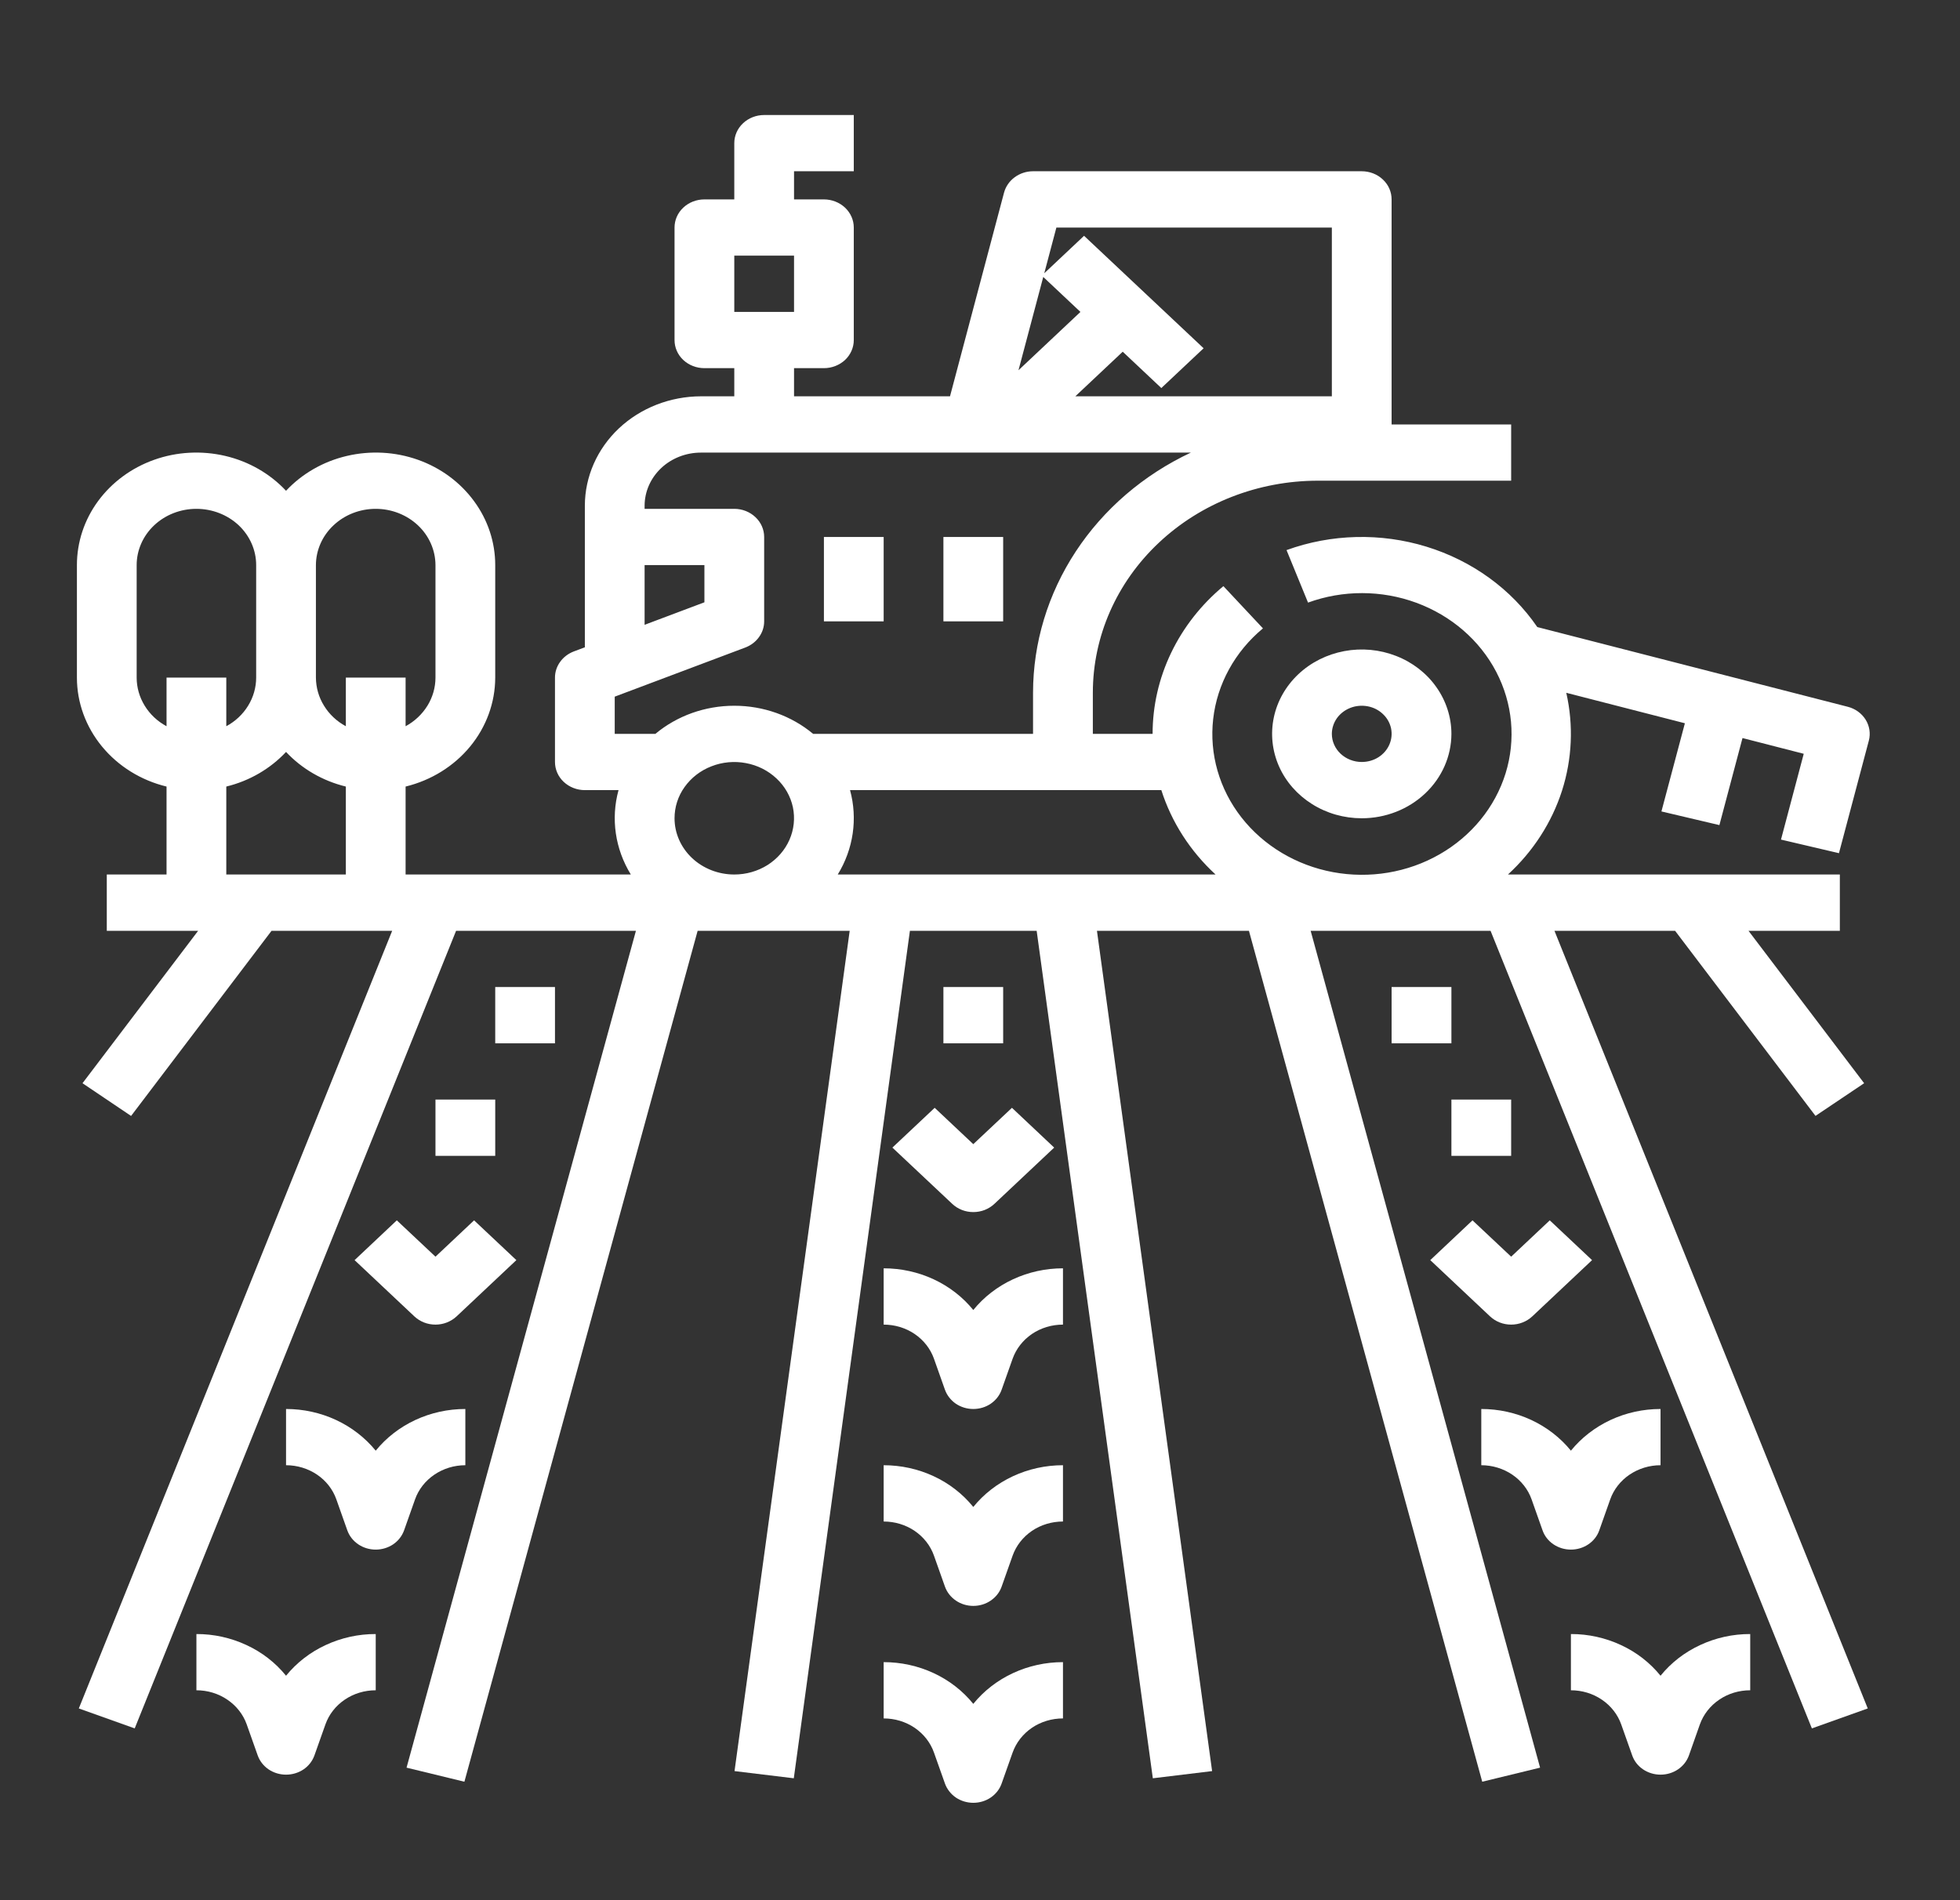 <svg width="33" height="32" viewBox="0 0 33 32" fill="none" xmlns="http://www.w3.org/2000/svg">
<rect x="0" y="0" width="33" height="32" fill="#333333" stroke="none"/>
<path d="M24.437 12.359C24.437 12.078 24.348 11.803 24.182 11.569C24.017 11.335 23.781 11.153 23.505 11.046C23.229 10.938 22.926 10.91 22.633 10.965C22.34 11.02 22.071 11.155 21.86 11.354C21.649 11.553 21.505 11.806 21.447 12.082C21.389 12.357 21.419 12.643 21.533 12.903C21.647 13.162 21.841 13.384 22.089 13.54C22.337 13.697 22.629 13.78 22.927 13.78C23.328 13.78 23.711 13.63 23.994 13.363C24.277 13.097 24.436 12.736 24.437 12.359ZM22.424 12.359C22.424 12.265 22.454 12.173 22.509 12.095C22.564 12.018 22.643 11.957 22.735 11.921C22.827 11.885 22.928 11.876 23.026 11.894C23.123 11.912 23.213 11.957 23.283 12.024C23.354 12.09 23.401 12.174 23.421 12.266C23.44 12.358 23.43 12.453 23.392 12.54C23.354 12.627 23.29 12.7 23.207 12.753C23.124 12.805 23.027 12.832 22.927 12.832C22.794 12.832 22.666 12.782 22.572 12.694C22.477 12.605 22.424 12.484 22.424 12.359Z" fill="white"/>
<path d="M14.878 9.043H13.872V10.464H14.878V9.043Z" fill="white"/>
<path d="M16.89 9.043H15.884V10.464H16.89V9.043Z" fill="white"/>
<path d="M31.109 11.902L25.883 10.56C25.445 9.92 24.785 9.442 24.016 9.206C23.247 8.97 22.416 8.99 21.661 9.264L22.023 10.148C22.61 9.934 23.261 9.935 23.847 10.151C24.433 10.367 24.913 10.781 25.191 11.313C25.469 11.845 25.525 12.455 25.349 13.024C25.172 13.593 24.776 14.079 24.238 14.387C23.701 14.695 23.06 14.802 22.442 14.687C21.825 14.572 21.275 14.243 20.902 13.766C20.529 13.289 20.359 12.697 20.426 12.108C20.493 11.518 20.792 10.974 21.264 10.582L20.598 9.871C20.224 10.182 19.924 10.565 19.718 10.994C19.512 11.423 19.406 11.888 19.406 12.359H18.4V11.665C18.4 10.718 18.799 9.81 19.51 9.141C20.221 8.471 21.185 8.095 22.191 8.095H25.443V7.148H23.43V3.358C23.43 3.232 23.378 3.112 23.283 3.023C23.189 2.934 23.061 2.884 22.927 2.884H17.393C17.281 2.884 17.172 2.92 17.084 2.985C16.995 3.05 16.933 3.141 16.905 3.243L15.995 6.674H13.369V6.2H13.872C14.005 6.2 14.133 6.15 14.228 6.062C14.322 5.973 14.375 5.852 14.375 5.727V3.832C14.375 3.706 14.322 3.586 14.228 3.497C14.133 3.408 14.005 3.358 13.872 3.358H13.369V2.884H14.375V1.937H12.866C12.732 1.937 12.604 1.987 12.51 2.076C12.416 2.164 12.363 2.285 12.363 2.411V3.358H11.86C11.726 3.358 11.598 3.408 11.504 3.497C11.409 3.586 11.357 3.706 11.357 3.832V5.727C11.357 5.852 11.409 5.973 11.504 6.062C11.598 6.15 11.726 6.2 11.86 6.2H12.363V6.674H11.802C11.284 6.675 10.787 6.869 10.42 7.214C10.054 7.559 9.848 8.027 9.847 8.515V10.901L9.66 10.971C9.567 11.007 9.487 11.067 9.431 11.146C9.374 11.224 9.344 11.317 9.344 11.411V12.832C9.344 12.958 9.397 13.079 9.491 13.167C9.586 13.256 9.714 13.306 9.847 13.306H10.414C10.282 13.787 10.357 14.297 10.621 14.727H6.829V13.246C7.26 13.141 7.643 12.903 7.916 12.571C8.189 12.239 8.337 11.831 8.338 11.411V9.516C8.338 9.131 8.214 8.755 7.981 8.439C7.749 8.122 7.42 7.879 7.037 7.743C6.654 7.607 6.237 7.585 5.84 7.678C5.443 7.771 5.086 7.976 4.816 8.265C4.546 7.976 4.189 7.771 3.793 7.678C3.396 7.585 2.978 7.607 2.596 7.743C2.213 7.879 1.884 8.122 1.651 8.439C1.419 8.755 1.295 9.131 1.295 9.516V11.411C1.295 11.831 1.444 12.239 1.717 12.571C1.99 12.903 2.372 13.141 2.804 13.246V14.727H1.798V15.675H3.336L1.389 18.242L2.207 18.793L4.572 15.675H6.603L1.327 28.771L2.268 29.107L7.679 15.675H10.707L6.845 29.768L7.819 30.005L11.746 15.675H14.306L12.367 29.826L13.365 29.947L15.32 15.675H17.454L19.41 29.947L20.408 29.826L18.469 15.675H21.028L24.956 30.005L25.93 29.768L22.067 15.675H25.096L30.506 29.107L31.447 28.771L26.172 15.675H28.203L30.567 18.792L31.386 18.242L29.439 15.675H30.977V14.727H25.389C25.814 14.337 26.127 13.851 26.299 13.316C26.47 12.781 26.495 12.214 26.371 11.667L28.368 12.18L27.973 13.665L28.949 13.895L29.338 12.429L30.369 12.694L29.986 14.139L30.962 14.368L31.465 12.473C31.497 12.353 31.477 12.226 31.411 12.119C31.344 12.012 31.236 11.934 31.109 11.902ZM12.363 4.305H13.369V5.253H12.363V4.305ZM19.553 13.306C19.725 13.845 20.039 14.334 20.466 14.727H14.105C14.369 14.297 14.443 13.787 14.312 13.306H19.553ZM22.424 3.832V6.674H18.105L18.903 5.923L19.553 6.535L20.265 5.865L18.252 3.971L17.582 4.602L17.786 3.832H22.424ZM17.565 4.664L18.191 5.253L17.148 6.235L17.565 4.664ZM10.853 9.516H11.86V10.143L10.853 10.522V9.516ZM10.35 11.732L12.55 10.904C12.643 10.868 12.723 10.808 12.779 10.729C12.836 10.651 12.866 10.559 12.866 10.464V9.043C12.866 8.917 12.813 8.797 12.718 8.708C12.624 8.619 12.496 8.569 12.363 8.569H10.853V8.515C10.854 8.278 10.954 8.051 11.132 7.883C11.309 7.716 11.55 7.622 11.802 7.622H20.05C19.252 7.997 18.581 8.574 18.112 9.288C17.643 10.002 17.394 10.825 17.393 11.665V12.359H13.691C13.325 12.053 12.852 11.885 12.363 11.885C11.873 11.885 11.4 12.053 11.034 12.359H10.35V11.732ZM11.357 13.78C11.357 13.592 11.415 13.409 11.526 13.254C11.637 13.098 11.794 12.976 11.978 12.905C12.161 12.833 12.364 12.814 12.559 12.851C12.754 12.887 12.933 12.977 13.074 13.11C13.215 13.242 13.311 13.411 13.35 13.595C13.388 13.779 13.368 13.969 13.292 14.142C13.216 14.316 13.087 14.463 12.922 14.568C12.756 14.672 12.562 14.727 12.363 14.727C12.096 14.727 11.84 14.627 11.652 14.45C11.463 14.272 11.357 14.031 11.357 13.78ZM6.326 8.569C6.592 8.569 6.848 8.669 7.037 8.847C7.225 9.024 7.331 9.265 7.332 9.516V11.411C7.332 11.577 7.285 11.741 7.197 11.884C7.108 12.028 6.981 12.148 6.829 12.23V11.411H5.823V12.23C5.67 12.148 5.543 12.028 5.455 11.884C5.366 11.741 5.32 11.577 5.319 11.411V9.516C5.32 9.265 5.426 9.024 5.615 8.847C5.803 8.669 6.059 8.569 6.326 8.569ZM2.301 11.411V9.516C2.301 9.265 2.407 9.024 2.596 8.846C2.784 8.669 3.04 8.569 3.307 8.569C3.574 8.569 3.83 8.669 4.019 8.846C4.207 9.024 4.313 9.265 4.313 9.516V11.411C4.313 11.577 4.266 11.741 4.178 11.884C4.09 12.028 3.963 12.148 3.81 12.23V11.411H2.804V12.23C2.651 12.148 2.524 12.028 2.436 11.884C2.348 11.741 2.301 11.577 2.301 11.411ZM3.81 13.246C4.2 13.151 4.55 12.947 4.816 12.663C5.082 12.947 5.433 13.151 5.823 13.246V14.727H3.81V13.246Z" fill="white"/>
<path d="M16.387 25.378C16.21 25.159 15.982 24.982 15.72 24.86C15.458 24.738 15.17 24.675 14.878 24.675V25.623C15.066 25.623 15.248 25.678 15.4 25.781C15.552 25.885 15.666 26.03 15.725 26.198L15.91 26.72C15.944 26.814 16.008 26.896 16.093 26.954C16.179 27.013 16.282 27.044 16.387 27.044C16.493 27.044 16.596 27.013 16.681 26.954C16.767 26.896 16.831 26.814 16.864 26.72L17.049 26.198C17.109 26.03 17.222 25.885 17.374 25.781C17.526 25.678 17.709 25.623 17.897 25.623V24.675C17.605 24.675 17.317 24.738 17.055 24.86C16.793 24.982 16.564 25.159 16.387 25.378Z" fill="white"/>
<path d="M16.387 22.061C16.21 21.843 15.982 21.666 15.72 21.544C15.458 21.422 15.17 21.359 14.878 21.359V22.307C15.066 22.307 15.248 22.362 15.4 22.465C15.552 22.569 15.666 22.714 15.725 22.882L15.91 23.404C15.944 23.498 16.008 23.58 16.093 23.639C16.179 23.697 16.282 23.728 16.387 23.728C16.493 23.728 16.596 23.697 16.681 23.639C16.767 23.58 16.831 23.498 16.864 23.404L17.049 22.882C17.109 22.714 17.222 22.569 17.374 22.465C17.526 22.362 17.709 22.307 17.897 22.307V21.359C17.605 21.359 17.317 21.422 17.055 21.544C16.793 21.666 16.564 21.843 16.387 22.061Z" fill="white"/>
<path d="M16.387 28.694C16.21 28.475 15.982 28.298 15.72 28.176C15.458 28.054 15.17 27.991 14.878 27.991V28.939C15.066 28.939 15.248 28.994 15.4 29.097C15.552 29.201 15.666 29.346 15.725 29.514L15.91 30.036C15.944 30.13 16.008 30.212 16.093 30.271C16.179 30.329 16.282 30.36 16.387 30.36C16.493 30.36 16.596 30.329 16.681 30.271C16.767 30.212 16.831 30.13 16.864 30.036L17.049 29.514C17.109 29.346 17.222 29.201 17.374 29.097C17.526 28.994 17.709 28.939 17.897 28.939V27.991C17.605 27.991 17.317 28.054 17.055 28.176C16.793 28.298 16.564 28.475 16.387 28.694Z" fill="white"/>
<path d="M4.816 28.22C4.639 28.001 4.411 27.824 4.149 27.703C3.887 27.581 3.599 27.517 3.307 27.518V28.465C3.495 28.465 3.677 28.52 3.829 28.624C3.981 28.727 4.095 28.873 4.154 29.04L4.339 29.562C4.373 29.657 4.437 29.739 4.522 29.797C4.608 29.855 4.711 29.886 4.816 29.886C4.922 29.886 5.025 29.855 5.111 29.797C5.196 29.739 5.26 29.657 5.294 29.562L5.479 29.04C5.538 28.873 5.651 28.727 5.803 28.624C5.955 28.52 6.138 28.465 6.326 28.465V27.518C6.034 27.517 5.746 27.581 5.484 27.703C5.222 27.824 4.994 28.001 4.816 28.22Z" fill="white"/>
<path d="M7.835 24.675V23.728C7.543 23.728 7.255 23.791 6.993 23.913C6.731 24.035 6.503 24.212 6.326 24.43C6.148 24.212 5.92 24.035 5.658 23.913C5.396 23.791 5.108 23.728 4.816 23.728V24.675C5.004 24.675 5.187 24.731 5.339 24.834C5.491 24.937 5.604 25.083 5.663 25.25L5.848 25.773C5.882 25.867 5.946 25.949 6.032 26.007C6.117 26.065 6.22 26.096 6.326 26.096C6.431 26.096 6.534 26.065 6.62 26.007C6.705 25.949 6.769 25.867 6.803 25.773L6.988 25.25C7.047 25.083 7.161 24.937 7.313 24.834C7.465 24.731 7.647 24.675 7.835 24.675Z" fill="white"/>
<path d="M27.958 28.22C27.781 28.001 27.553 27.824 27.291 27.703C27.029 27.581 26.741 27.517 26.449 27.518V28.465C26.636 28.465 26.819 28.52 26.971 28.624C27.123 28.727 27.237 28.873 27.296 29.04L27.481 29.562C27.514 29.657 27.578 29.739 27.664 29.797C27.75 29.855 27.853 29.886 27.958 29.886C28.064 29.886 28.167 29.855 28.252 29.797C28.338 29.739 28.402 29.657 28.436 29.562L28.62 29.04C28.68 28.873 28.793 28.727 28.945 28.624C29.097 28.52 29.28 28.465 29.468 28.465V27.518C29.175 27.517 28.887 27.581 28.626 27.703C28.364 27.824 28.135 28.001 27.958 28.22Z" fill="white"/>
<path d="M26.926 25.773L27.111 25.25C27.17 25.083 27.284 24.937 27.436 24.834C27.588 24.731 27.771 24.675 27.958 24.675V23.728C27.666 23.728 27.378 23.791 27.116 23.913C26.855 24.035 26.626 24.212 26.449 24.43C26.272 24.212 26.043 24.035 25.782 23.913C25.52 23.791 25.232 23.728 24.94 23.728V24.675C25.127 24.675 25.31 24.731 25.462 24.834C25.614 24.937 25.728 25.083 25.787 25.25L25.972 25.773C26.005 25.867 26.069 25.949 26.155 26.007C26.241 26.065 26.343 26.096 26.449 26.096C26.555 26.096 26.657 26.065 26.743 26.007C26.829 25.949 26.893 25.867 26.926 25.773Z" fill="white"/>
<path d="M15.025 19.326L16.032 20.273C16.078 20.317 16.134 20.352 16.195 20.376C16.256 20.4 16.321 20.412 16.387 20.412C16.453 20.412 16.519 20.4 16.58 20.376C16.641 20.352 16.696 20.317 16.743 20.273L17.749 19.326L17.038 18.656L16.387 19.268L15.737 18.656L15.025 19.326Z" fill="white"/>
<path d="M6.681 20.551L5.97 21.221L6.976 22.168C7.023 22.212 7.078 22.247 7.139 22.271C7.2 22.295 7.266 22.307 7.332 22.307C7.398 22.307 7.463 22.295 7.524 22.271C7.585 22.247 7.641 22.212 7.688 22.168L8.694 21.221L7.982 20.551L7.332 21.163L6.681 20.551Z" fill="white"/>
<path d="M25.443 22.307C25.509 22.307 25.574 22.295 25.635 22.271C25.697 22.247 25.752 22.212 25.799 22.168L26.805 21.221L26.093 20.551L25.443 21.163L24.792 20.551L24.081 21.221L25.087 22.168C25.134 22.212 25.189 22.247 25.25 22.271C25.311 22.295 25.377 22.307 25.443 22.307Z" fill="white"/>
<path d="M9.344 16.622H8.338V17.57H9.344V16.622Z" fill="white"/>
<path d="M8.338 18.517H7.332V19.465H8.338V18.517Z" fill="white"/>
<path d="M16.89 16.622H15.884V17.57H16.89V16.622Z" fill="white"/>
<path d="M24.437 16.622H23.43V17.57H24.437V16.622Z" fill="white"/>
<path d="M25.443 18.517H24.437V19.465H25.443V18.517Z" fill="white"/>
</svg>
